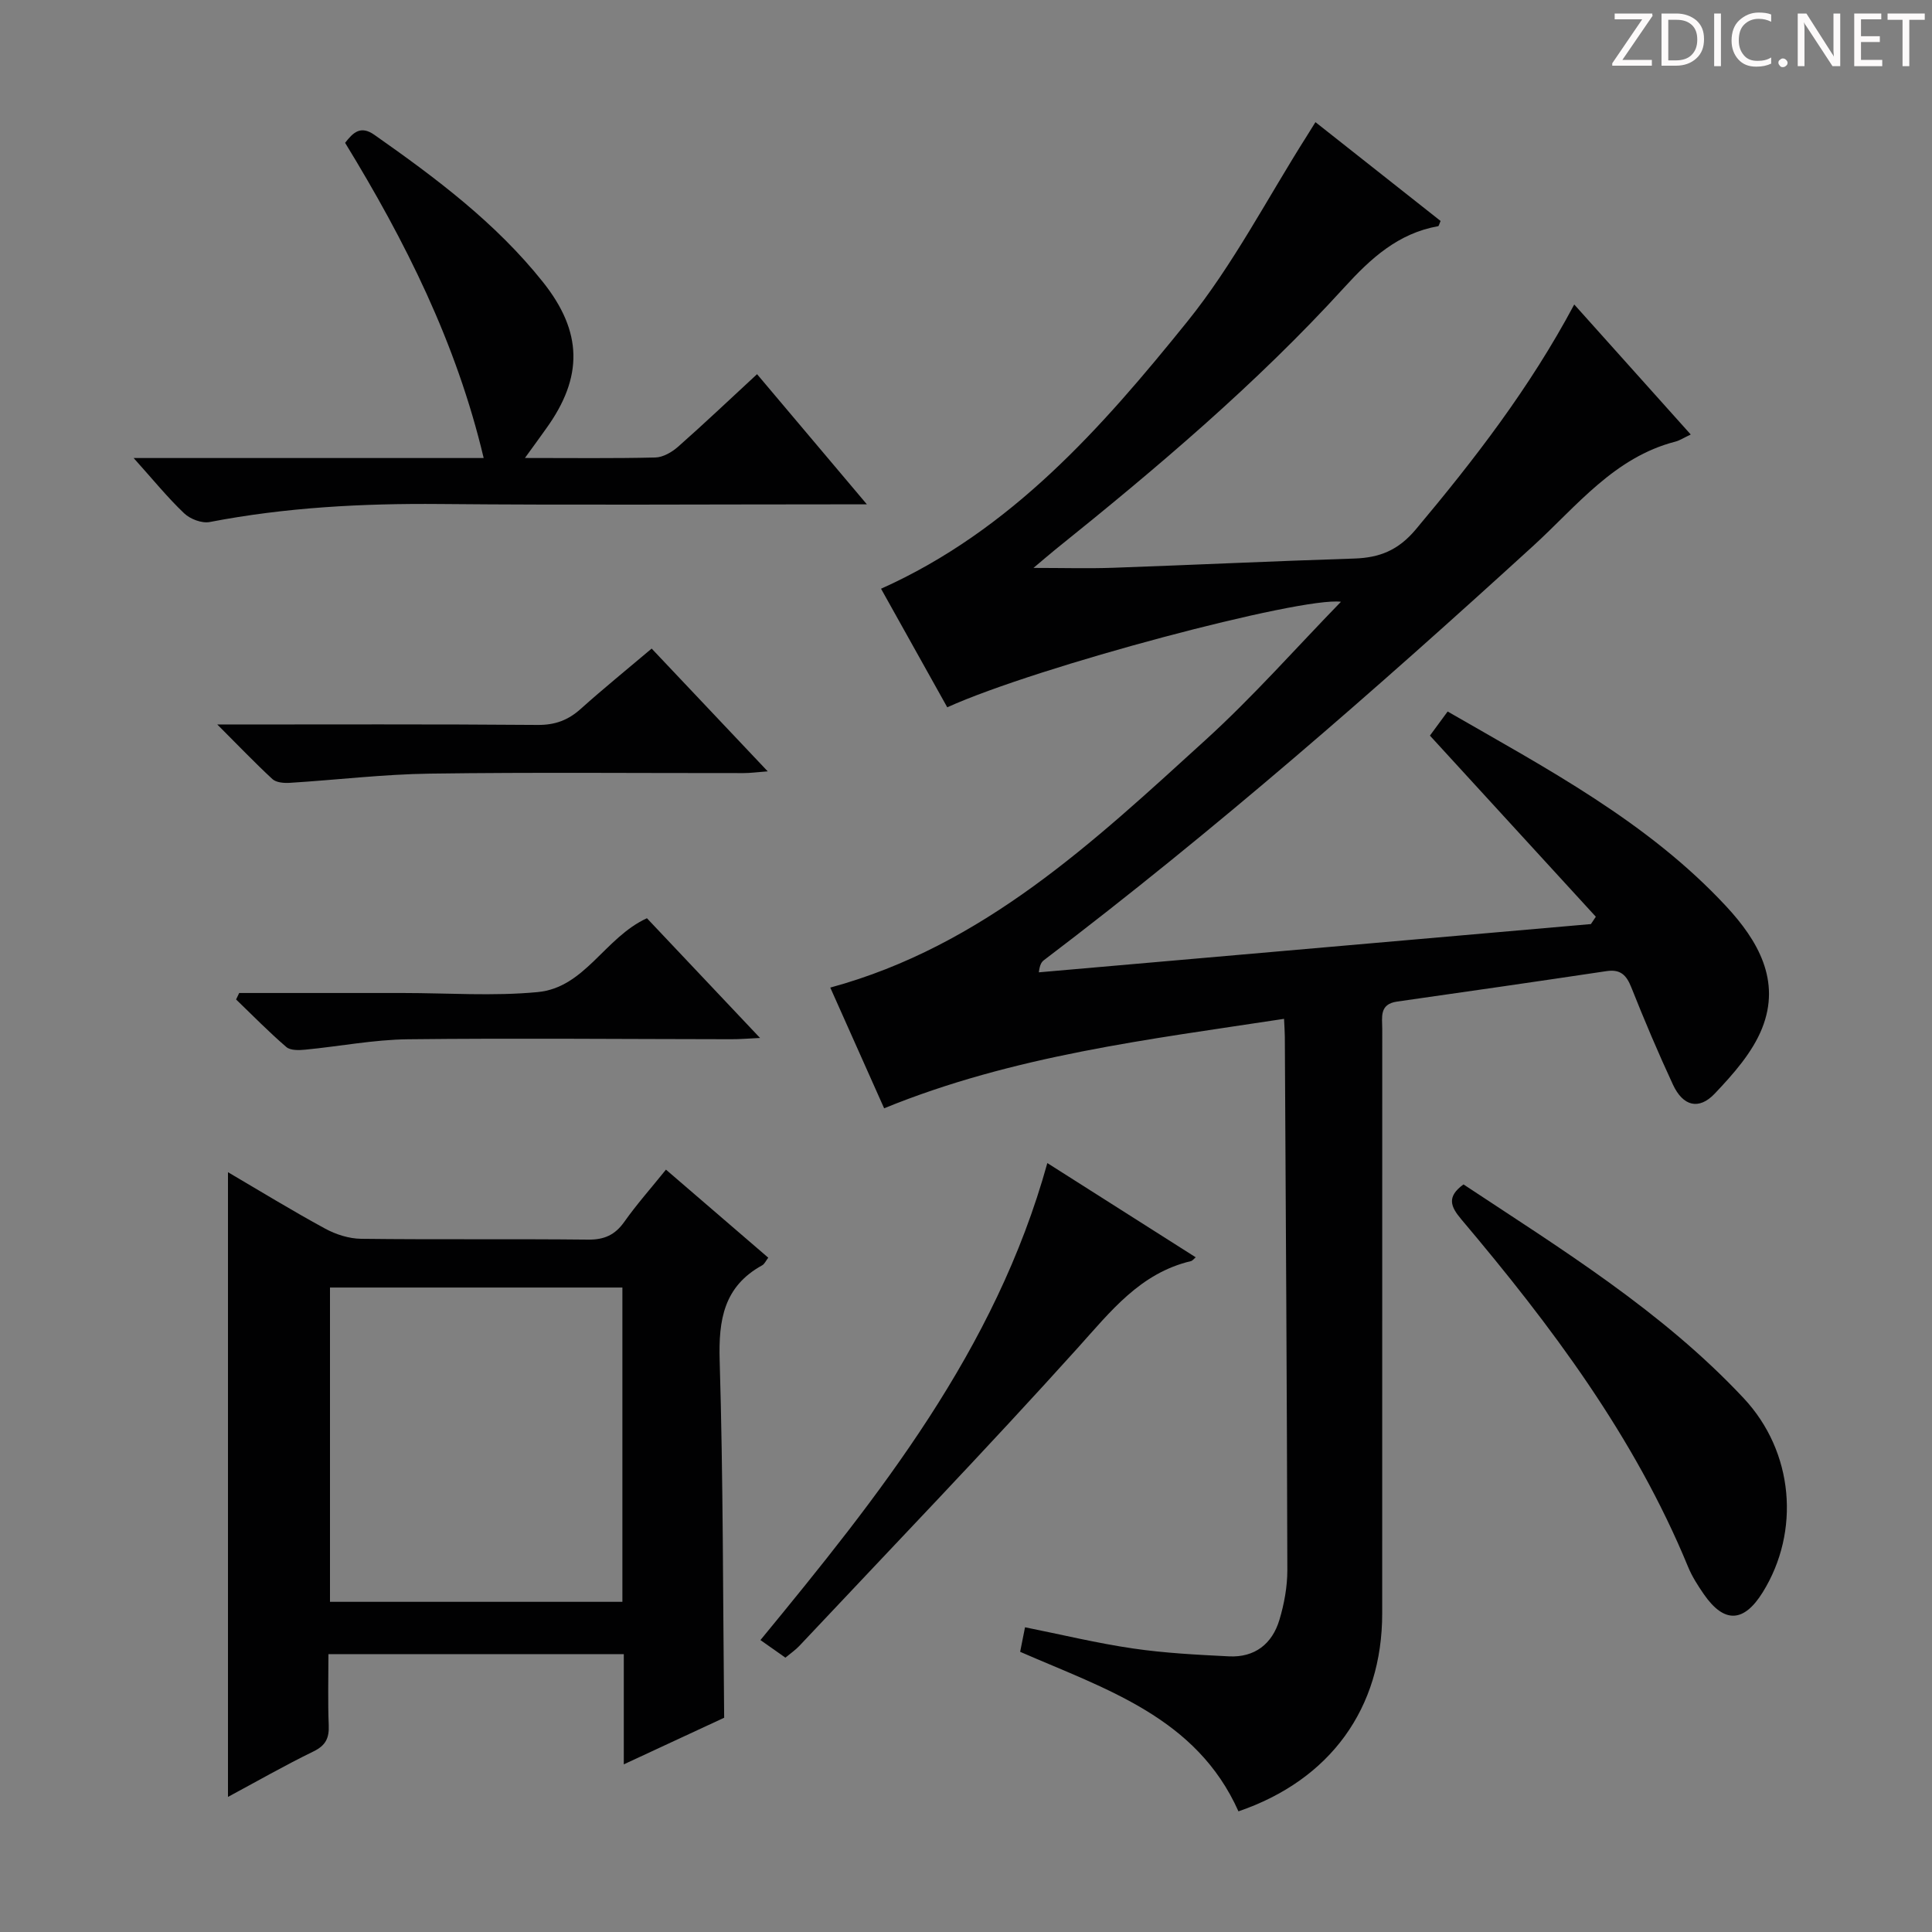 <svg enable-background="new 0 0 400 400" viewBox="0 0 400 400" xmlns="http://www.w3.org/2000/svg"><rect x="0" y="0" width="400" height="400" fill="#808080" stroke="none"/><g fill="#fcfafa"><path d="m342.2 3.2-6.3 9.2h6.1v1.2h-8.2v-.5l6.2-9.1h-5.7v-1.2h7.8v.4z"/><path d="m344 13.7v-10.9h3.1c1.6 0 3 .5 4.1 1.4 1.1 1 1.6 2.2 1.6 3.9s-.5 3-1.6 4-2.5 1.5-4.2 1.5h-3zm1.4-9.6v8.4h1.6c1.4 0 2.5-.4 3.2-1.1.8-.8 1.2-1.8 1.2-3.2s-.4-2.4-1.2-3.1-1.8-1-3.1-1z"/><path d="m356.3 2.8v10.9h-1.4v-10.9z"/><path d="m366.6 13.2c-.8.4-1.8.6-3 .6-1.6 0-2.8-.5-3.7-1.5s-1.4-2.3-1.4-3.9c0-1.7.5-3.2 1.6-4.2s2.4-1.6 4-1.6c1 0 1.9.1 2.6.4v1.5c-.8-.4-1.6-.6-2.6-.6-1.2 0-2.2.4-3 1.2s-1.1 1.9-1.1 3.3c0 1.3.4 2.3 1.1 3.1s1.6 1.1 2.8 1.1c1.1 0 2-.2 2.8-.7v1.3z"/><path d="m368.2 13c0-.3.1-.5.3-.6.2-.2.4-.3.6-.3.3 0 .5.1.7.3s.3.4.3.6-.1.5-.3.6c-.2.2-.4.3-.7.3s-.5-.1-.6-.3c-.2-.2-.3-.4-.3-.6z"/><path d="m381.1 13.7h-1.7l-5.5-8.4c-.2-.2-.3-.5-.4-.7 0 .2.1.8.1 1.5v7.6h-1.4v-10.9h1.8l5.3 8.3c.3.4.4.6.4.8 0-.3-.1-.8-.1-1.6v-7.5h1.4v10.9z"/><path d="m389.7 13.7h-5.8v-10.9h5.6v1.2h-4.2v3.5h3.9v1.2h-3.9v3.7h4.4z"/><path d="m398.4 4.1h-3.1v9.6h-1.4v-9.6h-3.1v-1.3h7.7v1.3z"/></g><path d="m256.41 375.02c-8.69-19.46-27.45-25.28-45.2-33.03.3-1.52.61-3.07 1.01-5.08 7.54 1.51 14.91 3.3 22.37 4.39 6.56.96 13.22 1.3 19.85 1.63 5.34.27 8.96-2.58 10.45-7.56.99-3.3 1.64-6.84 1.64-10.27-.08-36.81-.32-73.62-.52-110.44-.01-.98-.08-1.97-.16-3.72-28.05 4.28-55.97 7.57-82.8 18.52-3.7-8.29-7.4-16.59-11.15-24.99 31.68-8.62 54.55-30.21 77.66-51.24 9.94-9.04 18.87-19.19 28.07-28.64-8.18-1.09-62.9 13.4-81.51 21.85-4.58-8.2-9.18-16.43-13.71-24.55 26.94-12.06 45.69-33.34 63.4-55.3 9.53-11.81 16.6-25.59 24.79-38.49.52-.82 1.02-1.64 1.75-2.81 8.83 6.97 17.4 13.74 25.91 20.46-.27.59-.35 1.05-.51 1.08-8.29 1.48-13.94 6.65-19.45 12.7-18.23 19.99-38.84 37.41-59.89 54.32-1.26 1.02-2.48 2.09-4.44 3.73 6.12 0 11.34.15 16.54-.03 16.63-.59 33.24-1.38 49.87-1.91 5.23-.17 9.09-1.69 12.72-6 12.09-14.42 23.56-29.22 32.83-46.6 8.17 9.12 15.96 17.81 24.12 26.92-1.49.7-2.29 1.24-3.17 1.47-12.66 3.26-20.41 13.33-29.38 21.53-32.72 29.87-66.04 59.01-101.35 85.82-.49.37-.87.9-1.07 2.53l114.3-9.99c.34-.51.68-1.02 1.02-1.52-11.34-12.38-22.68-24.76-34.35-37.5.95-1.3 2.18-2.97 3.67-4.99 20.59 11.87 41.39 22.83 57.63 40.29 6.59 7.08 11.43 15.4 7.47 25.3-2.01 5.03-5.98 9.49-9.8 13.52-3.3 3.48-6.58 2.59-8.65-1.85-3.08-6.63-5.93-13.37-8.63-20.16-1.01-2.54-2.25-3.78-5.12-3.35-14.45 2.16-28.92 4.25-43.39 6.31-3.71.53-3.05 3.27-3.05 5.68-.01 40.33 0 80.66-.01 120.99 0 19.65-10.75 34.48-29.76 40.98z" fill="#010102"/><path d="m137.88 242.16c7.24 6.23 14.14 12.17 21.18 18.23-.48.62-.76 1.3-1.26 1.58-7.94 4.37-9.05 11.27-8.8 19.7.73 24.43.67 48.88.93 73.97-6.21 2.88-13.22 6.14-20.78 9.65 0-7.91 0-15.17 0-22.82-20.39 0-40.43 0-61.15 0 0 4.86-.14 9.79.06 14.71.11 2.66-.62 4.2-3.15 5.43-5.95 2.9-11.7 6.19-17.71 9.42 0-43.18 0-86.1 0-129.34 6.65 3.9 13.28 7.97 20.11 11.68 2.22 1.21 4.94 2.08 7.45 2.11 15.66.19 31.32 0 46.98.17 3.36.04 5.59-.96 7.52-3.69 2.55-3.61 5.52-6.95 8.62-10.8zm-9.02 24.41c-20.55 0-40.58 0-60.54 0v65.07h60.54c0-21.81 0-43.26 0-65.07z" fill="#010102"/><path d="m108.68 94.82c9.73 0 18.37.11 27-.1 1.6-.04 3.44-1.11 4.71-2.23 5.36-4.73 10.55-9.66 16.35-15.02 7.35 8.71 14.56 17.25 22.74 26.95-2.97 0-4.69 0-6.41 0-27.33 0-54.67.18-82-.07-16.02-.14-31.9.69-47.66 3.73-1.62.31-4.03-.61-5.28-1.8-3.43-3.26-6.44-6.97-10.46-11.45h72.47c-5.67-23.9-16.22-44.87-28.69-65.26 1.66-2.13 3.2-3.67 6.08-1.64 12.7 8.92 25.09 18.18 34.86 30.44 8.24 10.33 8.41 19.68.66 30.4-1.22 1.72-2.47 3.43-4.37 6.05z" fill="#010102"/><path d="m303 245.22c20.22 13.38 41.11 26.22 57.99 44.24 10.44 11.14 11.76 27.62 3.98 40.18-3.93 6.34-8 6.51-12.22.41-1.22-1.77-2.41-3.62-3.23-5.6-11.1-26.98-28.35-49.95-46.98-72.01-2.23-2.64-3.05-4.67.46-7.22z" fill="#010102"/><path d="m216.84 240.8c10.46 6.64 20.5 13.02 30.72 19.51-.5.42-.7.72-.95.78-10.56 2.49-16.66 10.42-23.51 18.02-18.83 20.89-38.34 41.16-57.6 61.65-.79.84-1.76 1.5-2.89 2.44-1.63-1.15-3.22-2.27-5.17-3.64 24.6-29.92 48.65-59.97 59.4-98.76z" fill="#010102"/><path d="m44.99 150c23.07 0 44.7-.09 66.32.09 3.61.03 6.31-.98 8.92-3.32 4.67-4.19 9.56-8.15 14.69-12.49 7.99 8.45 15.7 16.61 24.03 25.42-2.23.17-3.61.36-5 .36-21.63.02-43.27-.19-64.9.11-9.7.13-19.39 1.31-29.09 1.91-1.19.07-2.78-.06-3.56-.78-3.62-3.35-7.03-6.92-11.41-11.3z" fill="#010102"/><path d="m49.52 205.59h33.87c9.32 0 18.71.69 27.94-.19 9.79-.93 13.86-11.29 22.61-15.29 7.41 7.85 15.11 16 23.42 24.79-2.52.12-4.25.27-5.99.26-22.3-.02-44.61-.24-66.91.01-7.08.08-14.15 1.47-21.23 2.15-1.31.13-3.09.19-3.94-.54-3.62-3.11-6.97-6.54-10.41-9.85.21-.45.43-.89.64-1.34z" fill="#010102"/></svg>
